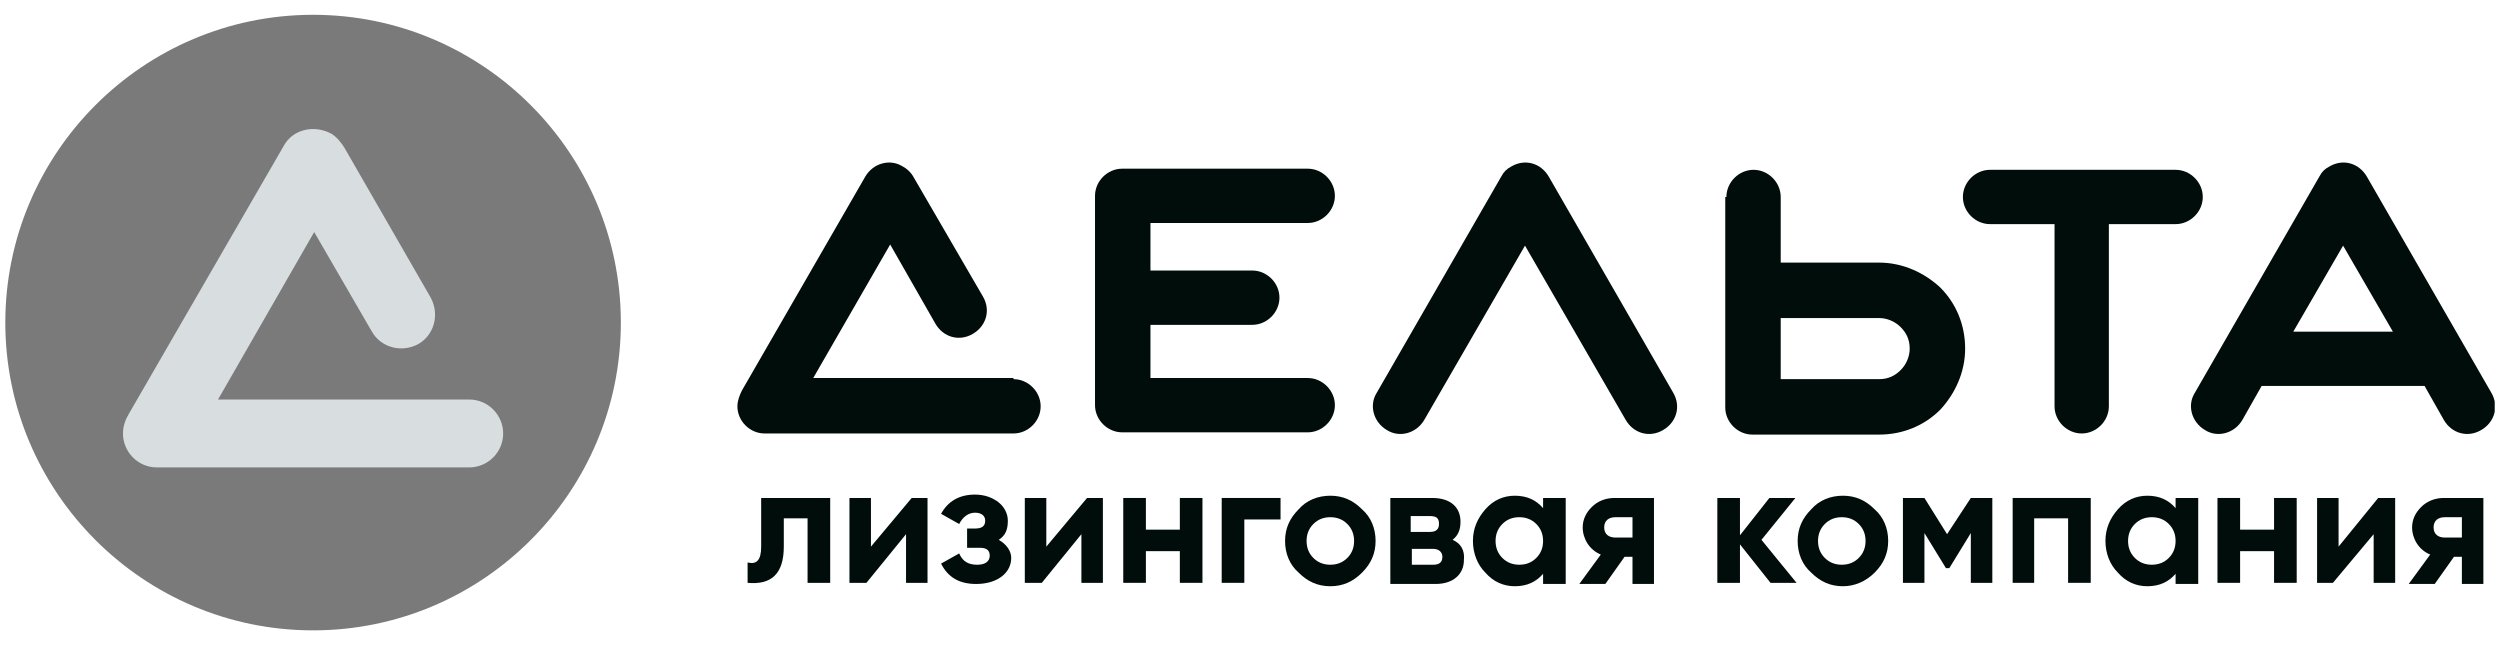 <?xml version="1.0" encoding="UTF-8"?> <svg xmlns="http://www.w3.org/2000/svg" width="186" height="48" viewBox="0 0 186 48" fill="none"><g clip-path="url(#clip0_1347_6290)"><path d="M23.293 1.101C35.922 1.101 46.192 11.372 46.192 24C46.192 36.628 35.922 46.899 23.293 46.899C10.665 46.899 0.395 36.628 0.395 24C0.395 11.372 10.665 1.101 23.293 1.101Z" fill="#7A7A7A"></path><path d="M34.91 29.724C36.341 29.724 37.435 30.903 37.435 32.25C37.435 33.681 36.257 34.776 34.91 34.776H11.674C10.243 34.776 9.148 33.597 9.148 32.25C9.148 31.745 9.317 31.24 9.569 30.819L21.103 10.867C21.776 9.604 23.376 9.267 24.639 9.941C25.06 10.193 25.397 10.614 25.649 11.035L32.047 22.148C32.721 23.41 32.3 24.926 31.121 25.599C29.858 26.273 28.343 25.852 27.67 24.673L23.376 17.265L16.22 29.724H34.91Z" fill="#D8DEE0"></path><path d="M56.631 37.049V40.669C56.631 41.679 56.295 42.016 55.621 41.847V43.363C57.389 43.531 58.315 42.689 58.315 40.669V38.564H60.083V43.363H61.767V37.049H56.631Z" fill="#000D0B"></path><path d="M64.799 40.669V37.049H63.199V43.363H64.462L67.409 39.743V43.363H69.008V37.049H67.829L64.799 40.669Z" fill="#000D0B"></path><path d="M74.309 40.164C74.814 39.828 74.983 39.407 74.983 38.733C74.983 38.228 74.73 37.723 74.309 37.386C73.888 37.049 73.299 36.797 72.541 36.797C71.363 36.797 70.521 37.302 70.016 38.228L71.363 38.986C71.615 38.481 72.036 38.144 72.541 38.144C73.046 38.144 73.299 38.396 73.299 38.733C73.299 39.154 73.046 39.322 72.541 39.322H71.952V40.754H72.878C73.383 40.754 73.636 40.922 73.636 41.343C73.636 41.764 73.299 42.017 72.71 42.017C72.036 42.017 71.615 41.764 71.363 41.175L70.016 41.932C70.521 42.943 71.363 43.448 72.625 43.448C74.225 43.448 75.235 42.606 75.235 41.511C75.235 41.006 74.898 40.501 74.309 40.164Z" fill="#000D0B"></path><path d="M77.846 40.669V37.049H76.246V43.363H77.509L80.456 39.743V43.363H82.055V37.049H80.876L77.846 40.669Z" fill="#000D0B"></path><path d="M87.78 39.406H85.254V37.049H83.57V43.363H85.254V41.006H87.78V43.363H89.463V37.049H87.78V39.406Z" fill="#000D0B"></path><path d="M90.894 37.049V43.363H92.578V38.648H95.272V37.049H90.894Z" fill="#000D0B"></path><path d="M97.714 41.511C97.377 41.174 97.209 40.753 97.209 40.248C97.209 39.743 97.377 39.322 97.714 38.985C98.051 38.648 98.472 38.48 98.977 38.48C99.482 38.48 99.903 38.648 100.24 38.985C100.576 39.322 100.745 39.743 100.745 40.248C100.745 40.753 100.576 41.174 100.24 41.511C99.903 41.848 99.482 42.016 98.977 42.016C98.472 42.016 98.051 41.848 97.714 41.511ZM101.334 42.605C102.008 41.932 102.344 41.174 102.344 40.248C102.344 39.322 102.008 38.48 101.334 37.891C100.661 37.217 99.903 36.881 98.977 36.881C98.051 36.881 97.209 37.217 96.62 37.891C95.946 38.564 95.609 39.322 95.609 40.248C95.609 41.174 95.946 42.016 96.62 42.605C97.293 43.279 98.051 43.616 98.977 43.616C99.903 43.616 100.661 43.279 101.334 42.605Z" fill="#000D0B"></path><path d="M105.041 42.016V40.837H106.641C107.061 40.837 107.314 41.09 107.314 41.427C107.314 41.847 107.061 42.016 106.641 42.016H105.041ZM106.388 38.396C106.893 38.396 107.061 38.564 107.061 38.985C107.061 39.406 106.809 39.574 106.388 39.574H104.957V38.396H106.388ZM108.072 40.164C108.493 39.827 108.661 39.406 108.661 38.817C108.661 37.722 107.903 37.049 106.556 37.049H103.441V43.447H106.809C108.156 43.447 108.914 42.689 108.914 41.679C108.998 40.921 108.661 40.416 108.072 40.164Z" fill="#000D0B"></path><path d="M111.775 41.511C111.438 41.174 111.27 40.753 111.27 40.248C111.27 39.743 111.438 39.322 111.775 38.985C112.112 38.648 112.532 38.48 113.038 38.48C113.543 38.48 113.964 38.648 114.3 38.985C114.637 39.322 114.806 39.743 114.806 40.248C114.806 40.753 114.637 41.174 114.3 41.511C113.964 41.848 113.543 42.016 113.038 42.016C112.532 42.016 112.112 41.848 111.775 41.511ZM114.806 37.807C114.3 37.217 113.627 36.881 112.701 36.881C111.859 36.881 111.101 37.217 110.512 37.891C109.923 38.564 109.586 39.322 109.586 40.248C109.586 41.174 109.923 42.016 110.512 42.605C111.101 43.279 111.859 43.616 112.701 43.616C113.627 43.616 114.3 43.279 114.806 42.69V43.447H116.489V37.049H114.806V37.807Z" fill="#000D0B"></path><path d="M121.457 38.48V39.995H120.194C119.689 39.995 119.352 39.743 119.352 39.238C119.352 38.733 119.689 38.48 120.194 38.48H121.457ZM120.11 37.049C119.436 37.049 118.847 37.301 118.426 37.722C118.005 38.143 117.753 38.648 117.753 39.238C117.753 40.08 118.258 40.921 119.1 41.258L117.5 43.447H119.436L120.867 41.427H121.457V43.447H123.056V37.049H120.11Z" fill="#000D0B"></path><path d="M131.053 40.164L133.578 37.049H131.642L129.453 39.827V37.049H127.77V43.363H129.453V40.501L131.726 43.363H133.663L131.053 40.164Z" fill="#000D0B"></path><path d="M135.767 41.511C135.43 41.174 135.261 40.753 135.261 40.248C135.261 39.743 135.43 39.322 135.767 38.985C136.103 38.648 136.524 38.48 137.029 38.48C137.535 38.48 137.955 38.648 138.292 38.985C138.629 39.322 138.797 39.743 138.797 40.248C138.797 40.753 138.629 41.174 138.292 41.511C137.955 41.848 137.535 42.016 137.029 42.016C136.524 42.016 136.103 41.848 135.767 41.511ZM139.471 42.605C140.144 41.932 140.481 41.174 140.481 40.248C140.481 39.322 140.144 38.48 139.471 37.891C138.797 37.217 138.04 36.881 137.114 36.881C136.188 36.881 135.346 37.217 134.756 37.891C134.083 38.564 133.746 39.322 133.746 40.248C133.746 41.174 134.083 42.016 134.756 42.605C135.43 43.279 136.188 43.616 137.114 43.616C137.955 43.616 138.797 43.279 139.471 42.605Z" fill="#000D0B"></path><path d="M146.629 37.049L144.861 39.743L143.178 37.049H141.578V43.363H143.178V39.659L144.777 42.268H145.03L146.629 39.659V43.363H148.229V37.049H146.629Z" fill="#000D0B"></path><path d="M149.742 37.049V43.363H151.342V38.564H153.867V43.363H155.551V37.049H149.742Z" fill="#000D0B"></path><path d="M158.833 41.511C158.497 41.174 158.328 40.753 158.328 40.248C158.328 39.743 158.497 39.322 158.833 38.985C159.17 38.648 159.591 38.48 160.096 38.48C160.601 38.48 161.022 38.648 161.359 38.985C161.696 39.322 161.864 39.743 161.864 40.248C161.864 40.753 161.696 41.174 161.359 41.511C161.022 41.848 160.601 42.016 160.096 42.016C159.591 42.016 159.17 41.848 158.833 41.511ZM161.864 37.807C161.359 37.217 160.686 36.881 159.759 36.881C158.918 36.881 158.16 37.217 157.571 37.891C156.981 38.564 156.645 39.322 156.645 40.248C156.645 41.174 156.981 42.016 157.571 42.605C158.16 43.279 158.918 43.616 159.759 43.616C160.686 43.616 161.359 43.279 161.864 42.69V43.447H163.548V37.049H161.864V37.807Z" fill="#000D0B"></path><path d="M169.19 39.406H166.664V37.049H164.98V43.363H166.664V41.006H169.19V43.363H170.874V37.049H169.19V39.406Z" fill="#000D0B"></path><path d="M173.99 40.669V37.049H172.391V43.363H173.569L176.6 39.743V43.363H178.2V37.049H176.937L173.99 40.669Z" fill="#000D0B"></path><path d="M183.164 38.48V39.995H181.901C181.396 39.995 181.059 39.743 181.059 39.238C181.059 38.733 181.396 38.48 181.901 38.48H183.164ZM181.817 37.049C181.143 37.049 180.554 37.301 180.133 37.722C179.712 38.143 179.46 38.648 179.46 39.238C179.46 40.08 179.965 40.921 180.807 41.258L179.207 43.447H181.143L182.575 41.427H183.164V43.447H184.763V37.049H181.817Z" fill="#000D0B"></path><path d="M97.296 12.55C98.39 12.55 99.316 13.476 99.316 14.571C99.316 15.665 98.39 16.591 97.296 16.591H85.594V20.127H93.171C94.265 20.127 95.191 21.053 95.191 22.148C95.191 23.242 94.265 24.168 93.171 24.168H85.594V28.125H97.296C98.39 28.125 99.316 29.051 99.316 30.145C99.316 31.24 98.39 32.166 97.296 32.166H83.489C82.395 32.166 81.469 31.24 81.469 30.145V22.148V14.571C81.469 13.476 82.395 12.55 83.489 12.55H97.296Z" fill="#000D0B"></path><path d="M124.488 29.22C125.077 30.23 124.74 31.409 123.73 31.998C122.72 32.587 121.541 32.25 120.952 31.24L113.459 18.275L105.966 31.24C105.377 32.25 104.114 32.587 103.188 31.998C102.178 31.409 101.841 30.146 102.431 29.22L111.691 13.14C111.86 12.803 112.112 12.551 112.449 12.382C113.459 11.793 114.638 12.13 115.227 13.14L124.488 29.22Z" fill="#000D0B"></path><path d="M132.485 23.579V28.209H139.809C140.482 28.209 140.987 27.957 141.408 27.536C141.829 27.115 142.082 26.525 142.082 25.936C142.082 25.263 141.829 24.758 141.408 24.337C140.987 23.916 140.398 23.663 139.809 23.663H132.485V23.579ZM128.444 14.655C128.444 13.561 129.37 12.634 130.464 12.634C131.558 12.634 132.485 13.561 132.485 14.655V19.538H139.809C141.577 19.538 143.176 20.296 144.355 21.39C145.534 22.569 146.207 24.168 146.207 25.936C146.207 27.704 145.449 29.304 144.355 30.482C143.176 31.661 141.577 32.334 139.809 32.334H130.38C129.285 32.334 128.359 31.408 128.359 30.314V21.474V14.655H128.444Z" fill="#000D0B"></path><path d="M156.899 16.675V30.23C156.899 31.324 155.973 32.25 154.879 32.25C153.784 32.25 152.858 31.324 152.858 30.23V16.675H148.06C146.965 16.675 146.039 15.749 146.039 14.655C146.039 13.561 146.965 12.634 148.06 12.634H154.963H161.866C162.961 12.634 163.887 13.561 163.887 14.655C163.887 15.749 162.961 16.675 161.866 16.675H156.899Z" fill="#000D0B"></path><path d="M178.031 24.674L174.326 18.275L170.622 24.674H178.031ZM185.355 29.22C185.944 30.23 185.607 31.409 184.597 31.998C183.587 32.587 182.408 32.25 181.819 31.24L180.388 28.715H168.265L166.834 31.24C166.244 32.25 164.982 32.587 164.055 31.998C163.045 31.409 162.708 30.146 163.298 29.22L172.558 13.14C172.727 12.803 172.979 12.551 173.316 12.382C174.326 11.793 175.505 12.13 176.094 13.14L185.355 29.22Z" fill="#000D0B"></path><path d="M75.405 28.209C76.499 28.209 77.425 29.136 77.425 30.23C77.425 31.324 76.499 32.25 75.405 32.25H56.884C55.789 32.25 54.863 31.324 54.863 30.23C54.863 29.809 55.032 29.388 55.2 29.051L64.376 13.14C64.966 12.13 66.229 11.793 67.155 12.382C67.491 12.551 67.828 12.887 67.996 13.224L73.132 22.064C73.721 23.074 73.385 24.253 72.374 24.842C71.364 25.431 70.185 25.095 69.596 24.084L66.229 18.191L60.504 28.125H75.405V28.209Z" fill="#000D0B"></path></g><defs><clipPath id="clip0_1347_6290"><rect width="185.212" height="46.303" fill="white" transform="translate(0.395 0.849)"></rect></clipPath></defs></svg> 